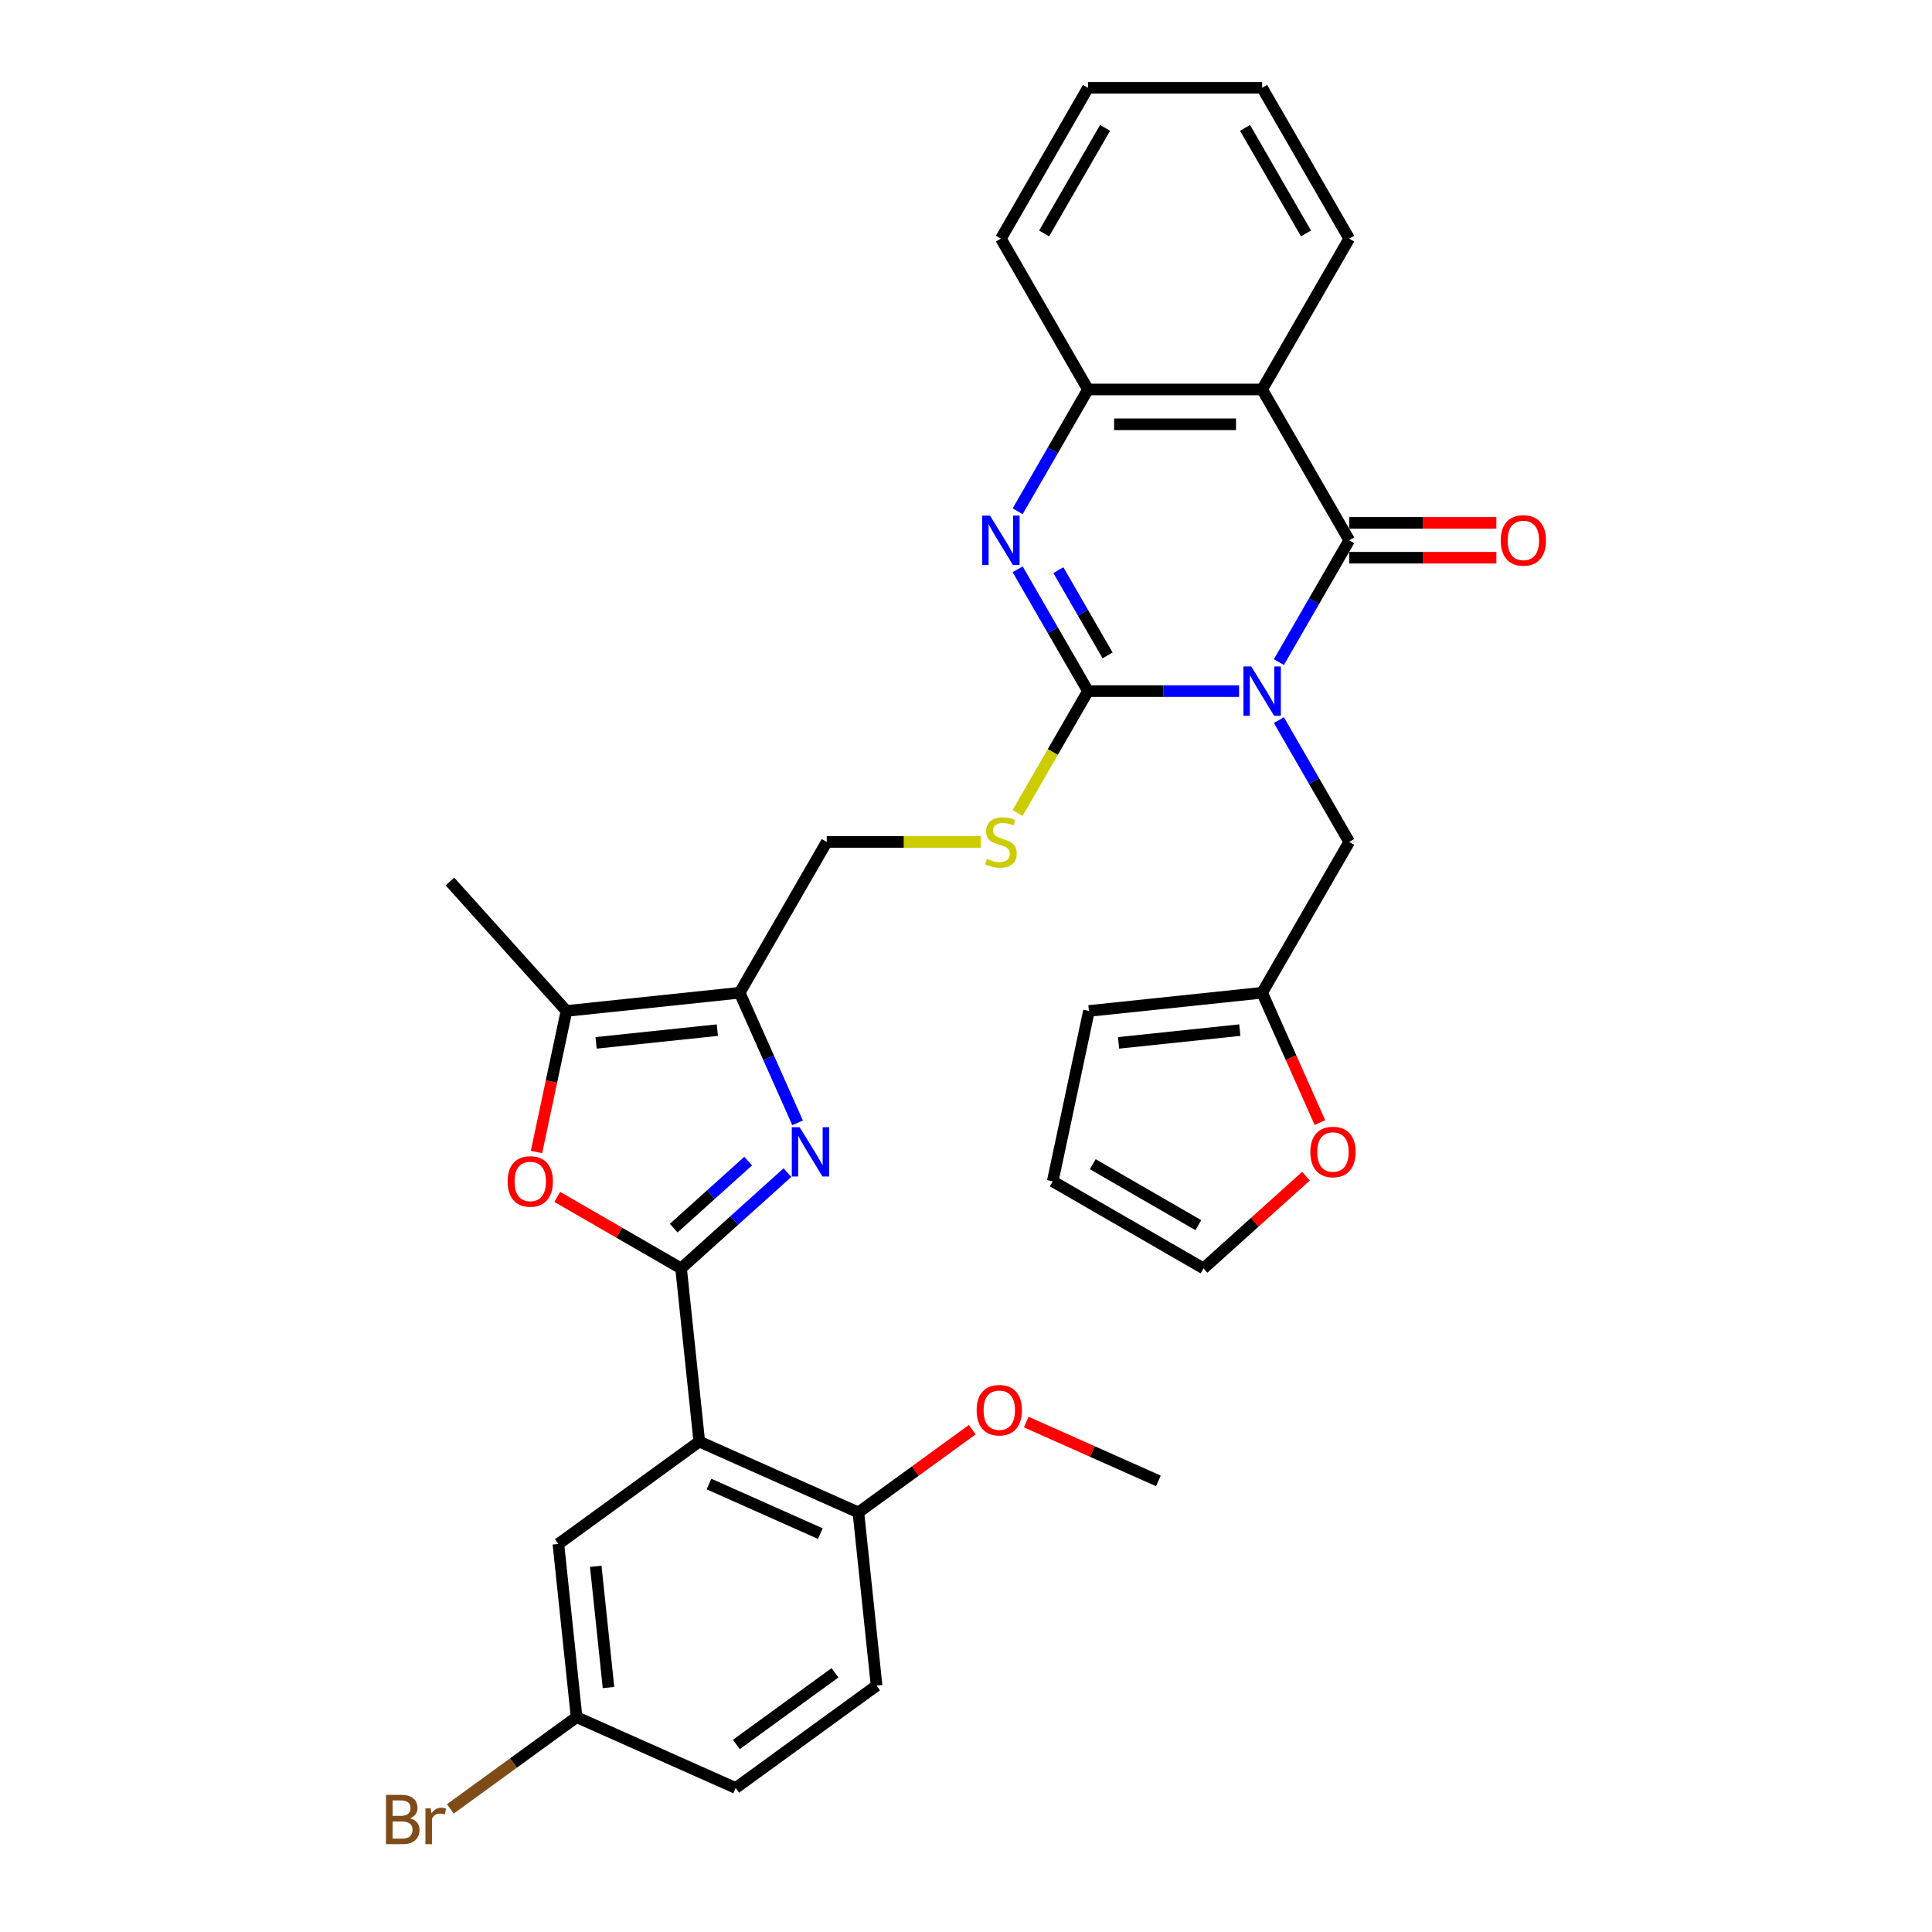<?xml version='1.0' encoding='iso-8859-1'?>
<svg version='1.1' baseProfile='full'
              xmlns='http://www.w3.org/2000/svg'
                      xmlns:rdkit='http://www.rdkit.org/xml'
                      xmlns:xlink='http://www.w3.org/1999/xlink'
                  xml:space='preserve'
width='1000px' height='1000px' viewBox='0 0 1000 1000'>
<!-- END OF HEADER -->
<rect style='opacity:1.0;fill:#FFFFFF;stroke:none' width='1000' height='1000' x='0' y='0'> </rect>
<path class='bond-0' d='M 641.343,357.717 L 602.239,357.717' style='fill:none;fill-rule:evenodd;stroke:#0000FF;stroke-width:6px;stroke-linecap:butt;stroke-linejoin:miter;stroke-opacity:1' />
<path class='bond-0' d='M 602.239,357.717 L 563.135,357.717' style='fill:none;fill-rule:evenodd;stroke:#000000;stroke-width:6px;stroke-linecap:butt;stroke-linejoin:miter;stroke-opacity:1' />
<path class='bond-2' d='M 661.948,342.7 L 680.149,311.176' style='fill:none;fill-rule:evenodd;stroke:#0000FF;stroke-width:6px;stroke-linecap:butt;stroke-linejoin:miter;stroke-opacity:1' />
<path class='bond-2' d='M 680.149,311.176 L 698.349,279.652' style='fill:none;fill-rule:evenodd;stroke:#000000;stroke-width:6px;stroke-linecap:butt;stroke-linejoin:miter;stroke-opacity:1' />
<path class='bond-12' d='M 661.948,372.735 L 680.149,404.259' style='fill:none;fill-rule:evenodd;stroke:#0000FF;stroke-width:6px;stroke-linecap:butt;stroke-linejoin:miter;stroke-opacity:1' />
<path class='bond-12' d='M 680.149,404.259 L 698.349,435.783' style='fill:none;fill-rule:evenodd;stroke:#000000;stroke-width:6px;stroke-linecap:butt;stroke-linejoin:miter;stroke-opacity:1' />
<path class='bond-4' d='M 563.135,357.717 L 544.935,326.193' style='fill:none;fill-rule:evenodd;stroke:#000000;stroke-width:6px;stroke-linecap:butt;stroke-linejoin:miter;stroke-opacity:1' />
<path class='bond-4' d='M 544.935,326.193 L 526.734,294.669' style='fill:none;fill-rule:evenodd;stroke:#0000FF;stroke-width:6px;stroke-linecap:butt;stroke-linejoin:miter;stroke-opacity:1' />
<path class='bond-4' d='M 573.288,339.246 L 560.548,317.179' style='fill:none;fill-rule:evenodd;stroke:#000000;stroke-width:6px;stroke-linecap:butt;stroke-linejoin:miter;stroke-opacity:1' />
<path class='bond-4' d='M 560.548,317.179 L 547.808,295.112' style='fill:none;fill-rule:evenodd;stroke:#0000FF;stroke-width:6px;stroke-linecap:butt;stroke-linejoin:miter;stroke-opacity:1' />
<path class='bond-11' d='M 563.135,357.717 L 544.924,389.259' style='fill:none;fill-rule:evenodd;stroke:#000000;stroke-width:6px;stroke-linecap:butt;stroke-linejoin:miter;stroke-opacity:1' />
<path class='bond-11' d='M 544.924,389.259 L 526.714,420.801' style='fill:none;fill-rule:evenodd;stroke:#CCCC00;stroke-width:6px;stroke-linecap:butt;stroke-linejoin:miter;stroke-opacity:1' />
<path class='bond-1' d='M 352.525,656.515 L 380.053,631.73' style='fill:none;fill-rule:evenodd;stroke:#000000;stroke-width:6px;stroke-linecap:butt;stroke-linejoin:miter;stroke-opacity:1' />
<path class='bond-1' d='M 380.053,631.73 L 407.58,606.944' style='fill:none;fill-rule:evenodd;stroke:#0000FF;stroke-width:6px;stroke-linecap:butt;stroke-linejoin:miter;stroke-opacity:1' />
<path class='bond-1' d='M 348.72,635.682 L 367.989,618.332' style='fill:none;fill-rule:evenodd;stroke:#000000;stroke-width:6px;stroke-linecap:butt;stroke-linejoin:miter;stroke-opacity:1' />
<path class='bond-1' d='M 367.989,618.332 L 387.258,600.982' style='fill:none;fill-rule:evenodd;stroke:#0000FF;stroke-width:6px;stroke-linecap:butt;stroke-linejoin:miter;stroke-opacity:1' />
<path class='bond-6' d='M 352.525,656.515 L 361.948,746.164' style='fill:none;fill-rule:evenodd;stroke:#000000;stroke-width:6px;stroke-linecap:butt;stroke-linejoin:miter;stroke-opacity:1' />
<path class='bond-36' d='M 352.525,656.515 L 320.479,638.013' style='fill:none;fill-rule:evenodd;stroke:#000000;stroke-width:6px;stroke-linecap:butt;stroke-linejoin:miter;stroke-opacity:1' />
<path class='bond-36' d='M 320.479,638.013 L 288.432,619.511' style='fill:none;fill-rule:evenodd;stroke:#FF0000;stroke-width:6px;stroke-linecap:butt;stroke-linejoin:miter;stroke-opacity:1' />
<path class='bond-5' d='M 698.349,279.652 L 653.278,201.586' style='fill:none;fill-rule:evenodd;stroke:#000000;stroke-width:6px;stroke-linecap:butt;stroke-linejoin:miter;stroke-opacity:1' />
<path class='bond-16' d='M 698.349,288.666 L 736.434,288.666' style='fill:none;fill-rule:evenodd;stroke:#000000;stroke-width:6px;stroke-linecap:butt;stroke-linejoin:miter;stroke-opacity:1' />
<path class='bond-16' d='M 736.434,288.666 L 774.519,288.666' style='fill:none;fill-rule:evenodd;stroke:#FF0000;stroke-width:6px;stroke-linecap:butt;stroke-linejoin:miter;stroke-opacity:1' />
<path class='bond-16' d='M 698.349,270.637 L 736.434,270.637' style='fill:none;fill-rule:evenodd;stroke:#000000;stroke-width:6px;stroke-linecap:butt;stroke-linejoin:miter;stroke-opacity:1' />
<path class='bond-16' d='M 736.434,270.637 L 774.519,270.637' style='fill:none;fill-rule:evenodd;stroke:#FF0000;stroke-width:6px;stroke-linecap:butt;stroke-linejoin:miter;stroke-opacity:1' />
<path class='bond-3' d='M 412.828,581.18 L 397.839,547.514' style='fill:none;fill-rule:evenodd;stroke:#0000FF;stroke-width:6px;stroke-linecap:butt;stroke-linejoin:miter;stroke-opacity:1' />
<path class='bond-3' d='M 397.839,547.514 L 382.85,513.849' style='fill:none;fill-rule:evenodd;stroke:#000000;stroke-width:6px;stroke-linecap:butt;stroke-linejoin:miter;stroke-opacity:1' />
<path class='bond-33' d='M 526.734,264.634 L 544.935,233.11' style='fill:none;fill-rule:evenodd;stroke:#0000FF;stroke-width:6px;stroke-linecap:butt;stroke-linejoin:miter;stroke-opacity:1' />
<path class='bond-33' d='M 544.935,233.11 L 563.135,201.586' style='fill:none;fill-rule:evenodd;stroke:#000000;stroke-width:6px;stroke-linecap:butt;stroke-linejoin:miter;stroke-opacity:1' />
<path class='bond-10' d='M 653.278,201.586 L 563.135,201.586' style='fill:none;fill-rule:evenodd;stroke:#000000;stroke-width:6px;stroke-linecap:butt;stroke-linejoin:miter;stroke-opacity:1' />
<path class='bond-10' d='M 639.756,219.614 L 576.657,219.614' style='fill:none;fill-rule:evenodd;stroke:#000000;stroke-width:6px;stroke-linecap:butt;stroke-linejoin:miter;stroke-opacity:1' />
<path class='bond-24' d='M 653.278,201.586 L 698.349,123.52' style='fill:none;fill-rule:evenodd;stroke:#000000;stroke-width:6px;stroke-linecap:butt;stroke-linejoin:miter;stroke-opacity:1' />
<path class='bond-14' d='M 361.948,746.164 L 444.297,782.828' style='fill:none;fill-rule:evenodd;stroke:#000000;stroke-width:6px;stroke-linecap:butt;stroke-linejoin:miter;stroke-opacity:1' />
<path class='bond-14' d='M 366.967,768.133 L 424.612,793.798' style='fill:none;fill-rule:evenodd;stroke:#000000;stroke-width:6px;stroke-linecap:butt;stroke-linejoin:miter;stroke-opacity:1' />
<path class='bond-17' d='M 361.948,746.164 L 289.021,799.148' style='fill:none;fill-rule:evenodd;stroke:#000000;stroke-width:6px;stroke-linecap:butt;stroke-linejoin:miter;stroke-opacity:1' />
<path class='bond-7' d='M 382.85,513.849 L 427.921,435.783' style='fill:none;fill-rule:evenodd;stroke:#000000;stroke-width:6px;stroke-linecap:butt;stroke-linejoin:miter;stroke-opacity:1' />
<path class='bond-9' d='M 382.85,513.849 L 293.201,523.271' style='fill:none;fill-rule:evenodd;stroke:#000000;stroke-width:6px;stroke-linecap:butt;stroke-linejoin:miter;stroke-opacity:1' />
<path class='bond-9' d='M 371.287,533.192 L 308.533,539.788' style='fill:none;fill-rule:evenodd;stroke:#000000;stroke-width:6px;stroke-linecap:butt;stroke-linejoin:miter;stroke-opacity:1' />
<path class='bond-8' d='M 277.683,596.282 L 285.442,559.776' style='fill:none;fill-rule:evenodd;stroke:#FF0000;stroke-width:6px;stroke-linecap:butt;stroke-linejoin:miter;stroke-opacity:1' />
<path class='bond-8' d='M 285.442,559.776 L 293.201,523.271' style='fill:none;fill-rule:evenodd;stroke:#000000;stroke-width:6px;stroke-linecap:butt;stroke-linejoin:miter;stroke-opacity:1' />
<path class='bond-28' d='M 293.201,523.271 L 232.884,456.282' style='fill:none;fill-rule:evenodd;stroke:#000000;stroke-width:6px;stroke-linecap:butt;stroke-linejoin:miter;stroke-opacity:1' />
<path class='bond-29' d='M 563.135,201.586 L 518.064,123.52' style='fill:none;fill-rule:evenodd;stroke:#000000;stroke-width:6px;stroke-linecap:butt;stroke-linejoin:miter;stroke-opacity:1' />
<path class='bond-15' d='M 507.625,435.783 L 467.773,435.783' style='fill:none;fill-rule:evenodd;stroke:#CCCC00;stroke-width:6px;stroke-linecap:butt;stroke-linejoin:miter;stroke-opacity:1' />
<path class='bond-15' d='M 467.773,435.783 L 427.921,435.783' style='fill:none;fill-rule:evenodd;stroke:#000000;stroke-width:6px;stroke-linecap:butt;stroke-linejoin:miter;stroke-opacity:1' />
<path class='bond-13' d='M 698.349,435.783 L 653.278,513.849' style='fill:none;fill-rule:evenodd;stroke:#000000;stroke-width:6px;stroke-linecap:butt;stroke-linejoin:miter;stroke-opacity:1' />
<path class='bond-18' d='M 653.278,513.849 L 668.234,547.442' style='fill:none;fill-rule:evenodd;stroke:#000000;stroke-width:6px;stroke-linecap:butt;stroke-linejoin:miter;stroke-opacity:1' />
<path class='bond-18' d='M 668.234,547.442 L 683.191,581.036' style='fill:none;fill-rule:evenodd;stroke:#FF0000;stroke-width:6px;stroke-linecap:butt;stroke-linejoin:miter;stroke-opacity:1' />
<path class='bond-19' d='M 653.278,513.849 L 563.629,523.271' style='fill:none;fill-rule:evenodd;stroke:#000000;stroke-width:6px;stroke-linecap:butt;stroke-linejoin:miter;stroke-opacity:1' />
<path class='bond-19' d='M 641.715,533.192 L 578.961,539.788' style='fill:none;fill-rule:evenodd;stroke:#000000;stroke-width:6px;stroke-linecap:butt;stroke-linejoin:miter;stroke-opacity:1' />
<path class='bond-22' d='M 444.297,782.828 L 453.72,872.477' style='fill:none;fill-rule:evenodd;stroke:#000000;stroke-width:6px;stroke-linecap:butt;stroke-linejoin:miter;stroke-opacity:1' />
<path class='bond-27' d='M 444.297,782.828 L 473.775,761.411' style='fill:none;fill-rule:evenodd;stroke:#000000;stroke-width:6px;stroke-linecap:butt;stroke-linejoin:miter;stroke-opacity:1' />
<path class='bond-27' d='M 473.775,761.411 L 503.252,739.995' style='fill:none;fill-rule:evenodd;stroke:#FF0000;stroke-width:6px;stroke-linecap:butt;stroke-linejoin:miter;stroke-opacity:1' />
<path class='bond-23' d='M 289.021,799.148 L 298.444,888.797' style='fill:none;fill-rule:evenodd;stroke:#000000;stroke-width:6px;stroke-linecap:butt;stroke-linejoin:miter;stroke-opacity:1' />
<path class='bond-23' d='M 308.364,810.711 L 314.96,873.465' style='fill:none;fill-rule:evenodd;stroke:#000000;stroke-width:6px;stroke-linecap:butt;stroke-linejoin:miter;stroke-opacity:1' />
<path class='bond-20' d='M 675.97,608.778 L 649.461,632.647' style='fill:none;fill-rule:evenodd;stroke:#FF0000;stroke-width:6px;stroke-linecap:butt;stroke-linejoin:miter;stroke-opacity:1' />
<path class='bond-20' d='M 649.461,632.647 L 622.953,656.515' style='fill:none;fill-rule:evenodd;stroke:#000000;stroke-width:6px;stroke-linecap:butt;stroke-linejoin:miter;stroke-opacity:1' />
<path class='bond-21' d='M 563.629,523.271 L 544.887,611.444' style='fill:none;fill-rule:evenodd;stroke:#000000;stroke-width:6px;stroke-linecap:butt;stroke-linejoin:miter;stroke-opacity:1' />
<path class='bond-34' d='M 622.953,656.515 L 544.887,611.444' style='fill:none;fill-rule:evenodd;stroke:#000000;stroke-width:6px;stroke-linecap:butt;stroke-linejoin:miter;stroke-opacity:1' />
<path class='bond-34' d='M 620.257,634.141 L 565.611,602.591' style='fill:none;fill-rule:evenodd;stroke:#000000;stroke-width:6px;stroke-linecap:butt;stroke-linejoin:miter;stroke-opacity:1' />
<path class='bond-37' d='M 453.72,872.477 L 380.793,925.461' style='fill:none;fill-rule:evenodd;stroke:#000000;stroke-width:6px;stroke-linecap:butt;stroke-linejoin:miter;stroke-opacity:1' />
<path class='bond-37' d='M 432.184,865.839 L 381.135,902.928' style='fill:none;fill-rule:evenodd;stroke:#000000;stroke-width:6px;stroke-linecap:butt;stroke-linejoin:miter;stroke-opacity:1' />
<path class='bond-25' d='M 298.444,888.797 L 380.793,925.461' style='fill:none;fill-rule:evenodd;stroke:#000000;stroke-width:6px;stroke-linecap:butt;stroke-linejoin:miter;stroke-opacity:1' />
<path class='bond-26' d='M 298.444,888.797 L 265.766,912.538' style='fill:none;fill-rule:evenodd;stroke:#000000;stroke-width:6px;stroke-linecap:butt;stroke-linejoin:miter;stroke-opacity:1' />
<path class='bond-26' d='M 265.766,912.538 L 233.089,936.28' style='fill:none;fill-rule:evenodd;stroke:#7F4C19;stroke-width:6px;stroke-linecap:butt;stroke-linejoin:miter;stroke-opacity:1' />
<path class='bond-31' d='M 698.349,123.52 L 653.278,45.455' style='fill:none;fill-rule:evenodd;stroke:#000000;stroke-width:6px;stroke-linecap:butt;stroke-linejoin:miter;stroke-opacity:1' />
<path class='bond-31' d='M 675.975,120.825 L 644.425,66.179' style='fill:none;fill-rule:evenodd;stroke:#000000;stroke-width:6px;stroke-linecap:butt;stroke-linejoin:miter;stroke-opacity:1' />
<path class='bond-30' d='M 531.196,736.064 L 565.385,751.286' style='fill:none;fill-rule:evenodd;stroke:#FF0000;stroke-width:6px;stroke-linecap:butt;stroke-linejoin:miter;stroke-opacity:1' />
<path class='bond-30' d='M 565.385,751.286 L 599.573,766.508' style='fill:none;fill-rule:evenodd;stroke:#000000;stroke-width:6px;stroke-linecap:butt;stroke-linejoin:miter;stroke-opacity:1' />
<path class='bond-35' d='M 518.064,123.52 L 563.135,45.455' style='fill:none;fill-rule:evenodd;stroke:#000000;stroke-width:6px;stroke-linecap:butt;stroke-linejoin:miter;stroke-opacity:1' />
<path class='bond-35' d='M 540.438,120.825 L 571.988,66.179' style='fill:none;fill-rule:evenodd;stroke:#000000;stroke-width:6px;stroke-linecap:butt;stroke-linejoin:miter;stroke-opacity:1' />
<path class='bond-32' d='M 653.278,45.455 L 563.135,45.455' style='fill:none;fill-rule:evenodd;stroke:#000000;stroke-width:6px;stroke-linecap:butt;stroke-linejoin:miter;stroke-opacity:1' />
<path  class='atom-0' d='M 647.635 344.953
L 656 358.475
Q 656.829 359.809, 658.163 362.224
Q 659.497 364.64, 659.57 364.784
L 659.57 344.953
L 662.959 344.953
L 662.959 370.481
L 659.461 370.481
L 650.483 355.698
Q 649.438 353.967, 648.32 351.984
Q 647.238 350.001, 646.914 349.388
L 646.914 370.481
L 643.596 370.481
L 643.596 344.953
L 647.635 344.953
' fill='#0000FF'/>
<path  class='atom-4' d='M 413.871 583.434
L 422.237 596.955
Q 423.066 598.289, 424.4 600.705
Q 425.734 603.121, 425.806 603.265
L 425.806 583.434
L 429.196 583.434
L 429.196 608.962
L 425.698 608.962
L 416.72 594.179
Q 415.674 592.448, 414.557 590.465
Q 413.475 588.482, 413.15 587.869
L 413.15 608.962
L 409.833 608.962
L 409.833 583.434
L 413.871 583.434
' fill='#0000FF'/>
<path  class='atom-5' d='M 512.421 266.887
L 520.786 280.409
Q 521.616 281.743, 522.95 284.159
Q 524.284 286.575, 524.356 286.719
L 524.356 266.887
L 527.745 266.887
L 527.745 292.416
L 524.248 292.416
L 515.269 277.632
Q 514.224 275.902, 513.106 273.919
Q 512.024 271.935, 511.7 271.322
L 511.7 292.416
L 508.383 292.416
L 508.383 266.887
L 512.421 266.887
' fill='#0000FF'/>
<path  class='atom-9' d='M 262.741 611.516
Q 262.741 605.386, 265.77 601.961
Q 268.799 598.535, 274.46 598.535
Q 280.121 598.535, 283.15 601.961
Q 286.178 605.386, 286.178 611.516
Q 286.178 617.718, 283.113 621.251
Q 280.049 624.749, 274.46 624.749
Q 268.835 624.749, 265.77 621.251
Q 262.741 617.754, 262.741 611.516
M 274.46 621.864
Q 278.354 621.864, 280.445 619.268
Q 282.573 616.636, 282.573 611.516
Q 282.573 606.504, 280.445 603.98
Q 278.354 601.42, 274.46 601.42
Q 270.566 601.42, 268.438 603.944
Q 266.347 606.468, 266.347 611.516
Q 266.347 616.672, 268.438 619.268
Q 270.566 621.864, 274.46 621.864
' fill='#FF0000'/>
<path  class='atom-12' d='M 510.852 444.545
Q 511.141 444.653, 512.331 445.158
Q 513.521 445.663, 514.819 445.987
Q 516.153 446.276, 517.451 446.276
Q 519.867 446.276, 521.273 445.122
Q 522.679 443.932, 522.679 441.877
Q 522.679 440.47, 521.958 439.605
Q 521.273 438.74, 520.191 438.271
Q 519.11 437.802, 517.307 437.261
Q 515.035 436.576, 513.665 435.927
Q 512.331 435.278, 511.357 433.908
Q 510.42 432.538, 510.42 430.23
Q 510.42 427.021, 512.583 425.038
Q 514.783 423.055, 519.11 423.055
Q 522.066 423.055, 525.42 424.461
L 524.59 427.237
Q 521.525 425.975, 519.218 425.975
Q 516.73 425.975, 515.36 427.021
Q 513.989 428.031, 514.026 429.798
Q 514.026 431.168, 514.711 431.997
Q 515.432 432.826, 516.441 433.295
Q 517.487 433.764, 519.218 434.305
Q 521.525 435.026, 522.896 435.747
Q 524.266 436.468, 525.239 437.946
Q 526.249 439.389, 526.249 441.877
Q 526.249 445.41, 523.869 447.321
Q 521.525 449.196, 517.595 449.196
Q 515.324 449.196, 513.593 448.691
Q 511.898 448.223, 509.879 447.393
L 510.852 444.545
' fill='#CCCC00'/>
<path  class='atom-17' d='M 776.773 279.724
Q 776.773 273.594, 779.802 270.169
Q 782.83 266.743, 788.491 266.743
Q 794.152 266.743, 797.181 270.169
Q 800.21 273.594, 800.21 279.724
Q 800.21 285.926, 797.145 289.459
Q 794.08 292.957, 788.491 292.957
Q 782.866 292.957, 779.802 289.459
Q 776.773 285.962, 776.773 279.724
M 788.491 290.072
Q 792.386 290.072, 794.477 287.476
Q 796.604 284.844, 796.604 279.724
Q 796.604 274.712, 794.477 272.188
Q 792.386 269.628, 788.491 269.628
Q 784.597 269.628, 782.47 272.152
Q 780.379 274.676, 780.379 279.724
Q 780.379 284.88, 782.47 287.476
Q 784.597 290.072, 788.491 290.072
' fill='#FF0000'/>
<path  class='atom-19' d='M 678.223 596.27
Q 678.223 590.14, 681.252 586.715
Q 684.281 583.29, 689.942 583.29
Q 695.603 583.29, 698.632 586.715
Q 701.66 590.14, 701.66 596.27
Q 701.66 602.472, 698.596 606.005
Q 695.531 609.503, 689.942 609.503
Q 684.317 609.503, 681.252 606.005
Q 678.223 602.508, 678.223 596.27
M 689.942 606.618
Q 693.836 606.618, 695.927 604.022
Q 698.055 601.39, 698.055 596.27
Q 698.055 591.258, 695.927 588.734
Q 693.836 586.174, 689.942 586.174
Q 686.048 586.174, 683.92 588.698
Q 681.829 591.222, 681.829 596.27
Q 681.829 601.426, 683.92 604.022
Q 686.048 606.618, 689.942 606.618
' fill='#FF0000'/>
<path  class='atom-27' d='M 212.194 941.132
Q 214.646 941.817, 215.872 943.332
Q 217.134 944.81, 217.134 947.01
Q 217.134 950.543, 214.862 952.562
Q 212.626 954.545, 208.372 954.545
L 199.79 954.545
L 199.79 929.017
L 207.326 929.017
Q 211.689 929.017, 213.888 930.784
Q 216.088 932.551, 216.088 935.796
Q 216.088 939.654, 212.194 941.132
M 203.216 931.902
L 203.216 939.906
L 207.326 939.906
Q 209.85 939.906, 211.148 938.897
Q 212.482 937.851, 212.482 935.796
Q 212.482 931.902, 207.326 931.902
L 203.216 931.902
M 208.372 951.661
Q 210.86 951.661, 212.194 950.471
Q 213.528 949.281, 213.528 947.01
Q 213.528 944.918, 212.049 943.873
Q 210.607 942.791, 207.831 942.791
L 203.216 942.791
L 203.216 951.661
L 208.372 951.661
' fill='#7F4C19'/>
<path  class='atom-27' d='M 222.939 936.012
L 223.335 938.572
Q 225.282 935.688, 228.455 935.688
Q 229.465 935.688, 230.835 936.048
L 230.294 939.077
Q 228.744 938.716, 227.879 938.716
Q 226.364 938.716, 225.355 939.329
Q 224.381 939.906, 223.588 941.313
L 223.588 954.545
L 220.198 954.545
L 220.198 936.012
L 222.939 936.012
' fill='#7F4C19'/>
<path  class='atom-28' d='M 505.505 729.916
Q 505.505 723.786, 508.534 720.361
Q 511.563 716.935, 517.224 716.935
Q 522.885 716.935, 525.914 720.361
Q 528.943 723.786, 528.943 729.916
Q 528.943 736.117, 525.878 739.651
Q 522.813 743.149, 517.224 743.149
Q 511.599 743.149, 508.534 739.651
Q 505.505 736.154, 505.505 729.916
M 517.224 740.264
Q 521.118 740.264, 523.209 737.668
Q 525.337 735.036, 525.337 729.916
Q 525.337 724.904, 523.209 722.38
Q 521.118 719.82, 517.224 719.82
Q 513.33 719.82, 511.202 722.344
Q 509.111 724.868, 509.111 729.916
Q 509.111 735.072, 511.202 737.668
Q 513.33 740.264, 517.224 740.264
' fill='#FF0000'/>
</svg>
